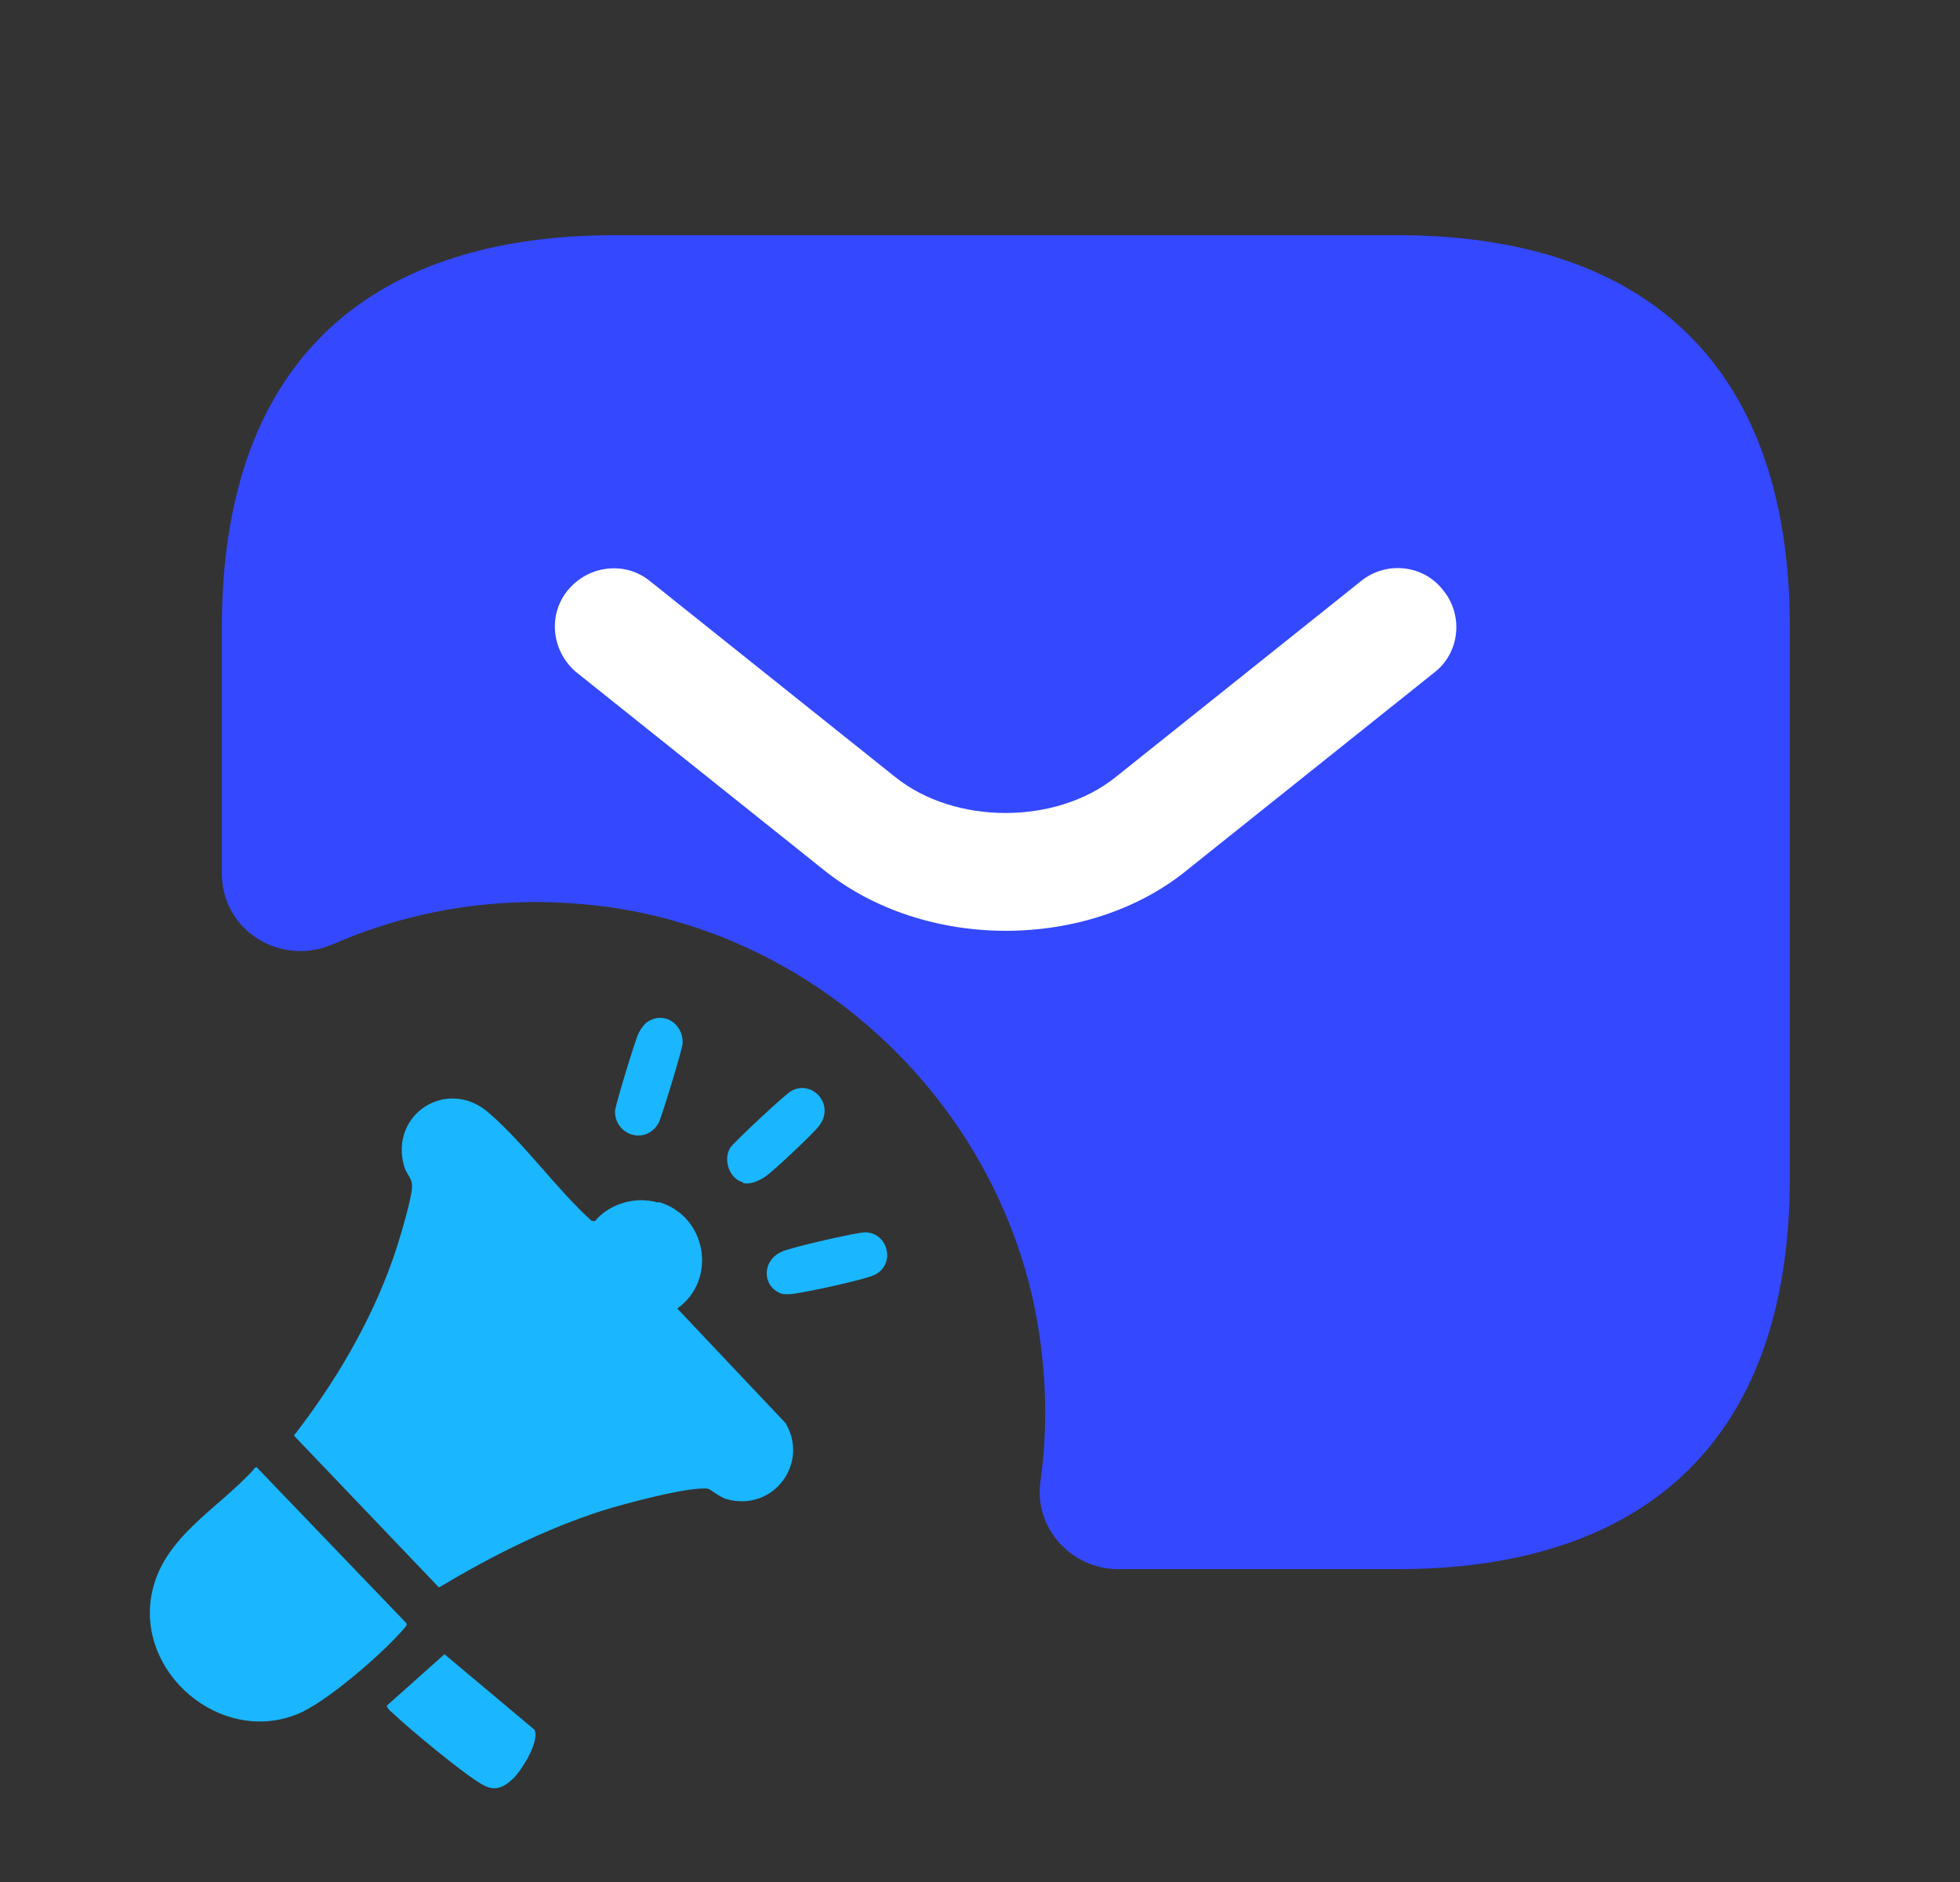 <svg width="25" height="24" viewBox="0 0 25 24" fill="none" xmlns="http://www.w3.org/2000/svg">
<rect x="0" y="0" width="25" height="24" fill="#333333" stroke="none"/>
<path d="M17.83 3H7.83C4.83 3 2.83 4.5 2.83 8V11.14C2.83 11.87 3.58 12.33 4.25 12.04C5.35 11.56 6.6 11.38 7.91 11.59C10.53 12.02 12.67 14.09 13.2 16.69C13.35 17.45 13.37 18.19 13.27 18.9C13.19 19.49 13.67 20.01 14.26 20.01H17.83C20.83 20.01 22.83 18.51 22.83 15.01V8.01C22.83 4.5 20.83 3 17.83 3Z" fill="#3448FF"/>
<path d="M12.83 11.87C11.99 11.87 11.14 11.61 10.49 11.08L7.36 8.58C7.04 8.32 6.98 7.85 7.24 7.53C7.5 7.21 7.97 7.15 8.29 7.41L11.42 9.91C12.18 10.52 13.47 10.52 14.23 9.91L17.36 7.41C17.68 7.15 18.16 7.2 18.41 7.53C18.67 7.85 18.62 8.33 18.29 8.58L15.16 11.08C14.52 11.61 13.67 11.87 12.83 11.87Z" fill="white"/>
<path d="M8.401 15.328C9.017 15.506 9.153 16.321 8.639 16.687L10.018 18.146C10.326 18.654 9.868 19.286 9.265 19.117C9.178 19.091 9.057 18.988 9.031 18.985C8.794 18.951 7.947 19.182 7.69 19.262C6.952 19.499 6.265 19.845 5.599 20.244L3.749 18.307C4.273 17.632 4.724 16.868 5.008 16.064C5.067 15.905 5.275 15.229 5.255 15.104C5.246 15.013 5.178 14.961 5.156 14.877C4.961 14.206 5.708 13.732 6.233 14.19C6.692 14.586 7.088 15.151 7.542 15.566L7.587 15.574C7.772 15.349 8.108 15.252 8.389 15.335L8.401 15.328Z" fill="#1AB6FF"/>
<path d="M3.234 18.729L3.272 18.709L5.185 20.701C5.195 20.735 5.164 20.752 5.145 20.778C4.882 21.084 4.14 21.731 3.776 21.866C2.805 22.243 1.743 21.334 1.934 20.331C2.073 19.604 2.773 19.251 3.244 18.731L3.234 18.729Z" fill="#1AB6FF"/>
<path d="M5.668 21.094L6.818 22.059C6.886 22.215 6.644 22.59 6.542 22.684C6.408 22.81 6.297 22.845 6.141 22.751C5.903 22.613 5.239 22.062 5.022 21.858C4.989 21.827 4.95 21.8 4.932 21.753L5.674 21.091L5.668 21.094Z" fill="#1AB6FF"/>
<path d="M8.271 13.024C8.485 12.895 8.717 13.068 8.707 13.304C8.703 13.386 8.44 14.243 8.401 14.32C8.24 14.604 7.849 14.483 7.844 14.175C7.842 14.112 8.105 13.255 8.144 13.178C8.171 13.124 8.22 13.05 8.271 13.024Z" fill="#1AB6FF"/>
<path d="M9.971 16.498C9.722 16.413 9.712 16.082 9.965 15.965C10.072 15.909 10.919 15.718 11.031 15.715C11.332 15.716 11.424 16.124 11.162 16.254C11.036 16.32 10.307 16.473 10.141 16.496C10.096 16.504 10.01 16.509 9.971 16.498Z" fill="#1AB6FF"/>
<path d="M9.478 15.077C9.3 15.034 9.219 14.781 9.317 14.633C9.373 14.556 10.012 13.955 10.094 13.912C10.355 13.766 10.656 14.079 10.449 14.356C10.363 14.466 9.864 14.937 9.751 15.012C9.672 15.062 9.568 15.109 9.475 15.086L9.478 15.077Z" fill="#1AB6FF"/>
</svg>
